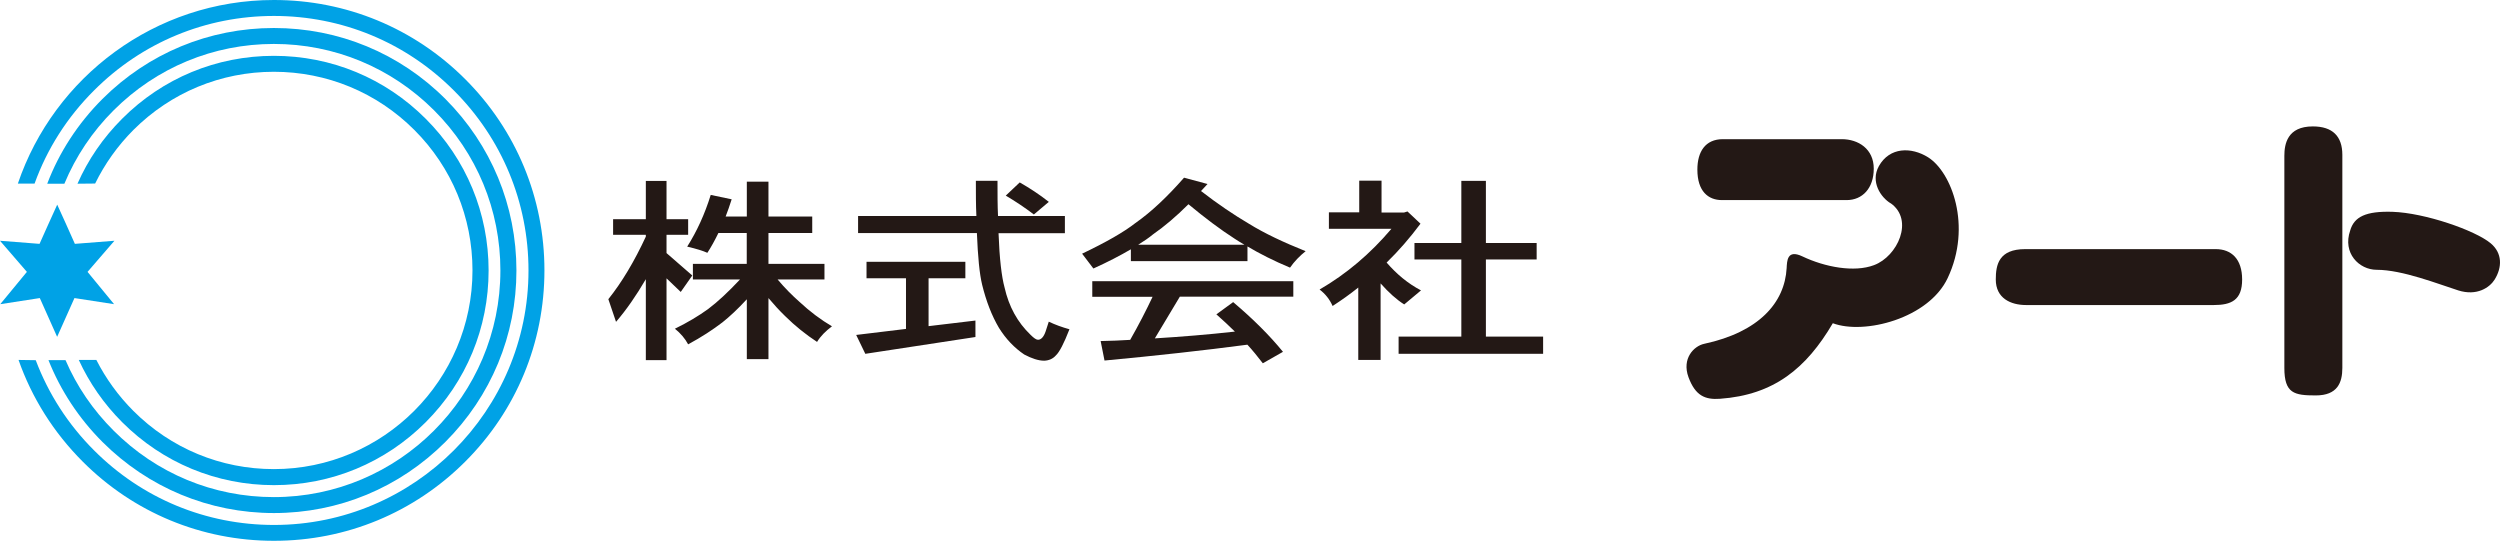 <svg width="159" height="35" viewBox="0 0 159 35" fill="none" xmlns="http://www.w3.org/2000/svg">
<path d="M107.953 10.785C107.953 9.656 108.452 8.851 109.575 8.851H117.133C118.196 8.851 119.171 9.476 119.171 10.725C119.171 11.975 118.448 12.726 117.445 12.726H109.515C108.638 12.726 107.953 12.161 107.953 10.791V10.785Z" fill="#231815"/>
<path d="M120.25 12.934C119.625 12.561 118.94 11.564 119.499 10.561C120.184 9.344 121.56 9.339 122.623 10.002C124.119 10.939 125.434 14.375 123.872 17.685C122.661 20.256 118.562 21.308 116.567 20.557C114.879 23.429 112.824 25.117 109.388 25.363C108.451 25.429 107.826 25.177 107.387 23.988C106.954 22.804 107.727 22.009 108.385 21.867C111.881 21.116 113.509 19.242 113.63 17.055C113.657 16.617 113.646 15.838 114.627 16.304C116.063 16.989 117.926 17.34 119.187 16.863C120.688 16.304 121.746 13.992 120.25 12.928V12.934Z" fill="#231815"/>
<path d="M126.932 17.778C126.932 16.841 127.118 15.844 128.806 15.844H140.918C141.915 15.844 142.6 16.469 142.6 17.778C142.6 19.088 141.915 19.401 140.792 19.401H128.866C127.869 19.401 126.932 18.962 126.932 17.778Z" fill="#231815"/>
<path d="M147.099 8.04C148.349 8.04 148.973 8.665 148.973 9.848V23.401C148.973 24.338 148.661 25.149 147.285 25.149C145.91 25.149 145.285 25.023 145.285 23.401V9.914C145.285 9.163 145.471 8.04 147.094 8.04H147.099Z" fill="#231815"/>
<path d="M149.472 14.66C149.724 13.783 150.47 13.421 152.157 13.471C154.218 13.537 157.419 14.649 158.405 15.471C159.156 16.096 159.145 17 158.657 17.784C158.345 18.283 157.534 18.847 156.344 18.469C155.084 18.069 152.793 17.159 151.16 17.159C150.037 17.159 148.973 16.096 149.472 14.66Z" fill="#231815"/>
<path d="M43.766 14.934H42.391V16.096L44.029 17.521L43.295 18.568L42.391 17.702V22.903H41.075V17.756C40.462 18.803 39.837 19.707 39.179 20.469L38.691 19.028C39.546 17.959 40.341 16.633 41.075 15.049V14.934H38.993V13.942H41.075V11.509H42.391V13.942H43.766V14.934ZM46.534 12.676C46.413 13.071 46.276 13.438 46.15 13.772H47.498V11.553H48.874V13.772H51.658V14.819H48.874V16.781H52.436V17.773H49.455C49.915 18.321 50.387 18.792 50.847 19.198C51.505 19.812 52.195 20.332 52.913 20.754C52.502 21.061 52.179 21.39 51.965 21.746C51.263 21.286 50.573 20.738 49.932 20.102C49.565 19.746 49.214 19.362 48.874 18.957V22.842H47.498V19.033C46.934 19.647 46.413 20.13 45.953 20.497C45.339 20.968 44.621 21.439 43.766 21.9C43.569 21.532 43.289 21.198 42.922 20.908C43.75 20.502 44.451 20.08 45.032 19.658C45.646 19.198 46.315 18.573 47.065 17.773H44.068V16.781H47.493V14.819H45.69C45.46 15.29 45.23 15.712 44.988 16.079C44.714 15.953 44.287 15.822 43.706 15.685C44.32 14.715 44.824 13.619 45.202 12.397L46.534 12.676Z" fill="#231815"/>
<path d="M61.397 17.696H59.057V20.743L62.038 20.387V21.434L55.034 22.503L54.453 21.302L57.621 20.919V17.696H55.111V16.649H61.397V17.696ZM67.727 14.83H63.507C63.567 16.463 63.704 17.608 63.89 18.283C64.164 19.505 64.718 20.502 65.54 21.291C65.754 21.505 65.907 21.609 66.017 21.609C66.214 21.609 66.384 21.428 66.504 21.072C66.504 21.072 66.565 20.869 66.702 20.458C67.129 20.661 67.557 20.814 68.017 20.941C67.666 21.845 67.376 22.404 67.146 22.612C66.965 22.815 66.718 22.93 66.411 22.941C66.044 22.941 65.617 22.799 65.14 22.546C64.515 22.124 63.978 21.565 63.534 20.853C63.074 20.075 62.723 19.16 62.465 18.113C62.296 17.422 62.191 16.326 62.131 14.825H54.574V13.739H62.098C62.065 13.054 62.065 12.315 62.065 11.498H63.441C63.441 12.325 63.441 13.076 63.474 13.739H67.727V14.825V14.83ZM66.702 12.841L65.754 13.641C65.173 13.197 64.575 12.802 63.967 12.441L64.855 11.602C65.496 11.969 66.126 12.38 66.707 12.841H66.702Z" fill="#231815"/>
<path d="M76.796 11.706C76.643 11.87 76.506 12.024 76.385 12.15C77.454 12.978 78.479 13.668 79.427 14.227C80.419 14.841 81.63 15.411 83.038 15.975C82.655 16.282 82.32 16.628 82.046 17.022C81.005 16.589 80.106 16.129 79.339 15.674V16.606H71.924V15.855C71.234 16.26 70.439 16.671 69.54 17.077L68.822 16.134C70.351 15.405 71.48 14.759 72.215 14.183C73.196 13.498 74.231 12.528 75.306 11.301L76.807 11.706H76.796ZM82.255 18.869H75.037L73.448 21.521C75.13 21.417 76.829 21.28 78.539 21.089C78.139 20.705 77.761 20.338 77.361 19.992L78.429 19.214C79.712 20.299 80.769 21.357 81.597 22.376L80.315 23.105C79.991 22.683 79.673 22.289 79.334 21.922C76.55 22.289 73.524 22.623 70.247 22.93L70.001 21.691C70.642 21.68 71.272 21.653 71.88 21.615C72.417 20.672 72.889 19.757 73.305 18.875H69.469V17.883H82.255V18.875V18.869ZM79.136 15.559C78.923 15.433 78.725 15.318 78.539 15.192C77.607 14.594 76.626 13.854 75.585 12.989C74.807 13.767 74.056 14.402 73.338 14.901C73.064 15.131 72.741 15.345 72.39 15.564H79.131L79.136 15.559Z" fill="#231815"/>
<path d="M87.866 11.503V13.515H89.302L89.516 13.449L90.343 14.227C89.669 15.131 88.951 15.959 88.189 16.699C88.831 17.439 89.549 18.036 90.376 18.469L89.308 19.362C88.82 19.055 88.326 18.611 87.806 18.025V22.892H86.386V18.288C85.849 18.721 85.301 19.105 84.753 19.461C84.567 19.039 84.293 18.694 83.926 18.414C85.636 17.422 87.154 16.134 88.496 14.55H84.518V13.504H86.447V11.492H87.866V11.503ZM97.731 16.502H94.503V21.406H98.142V22.503H88.951V21.406H92.941V16.502H89.96V15.455H92.941V11.503H94.503V15.455H97.731V16.502Z" fill="#231815"/>
<path d="M2.275 22.913C3.075 25.034 4.324 26.991 5.985 28.646C9.037 31.704 13.104 33.387 17.428 33.387C26.35 33.387 33.612 26.125 33.612 17.203C33.612 12.879 31.929 8.818 28.871 5.76C25.813 2.696 21.747 1.014 17.422 1.014C13.098 1.014 9.032 2.696 5.979 5.754C4.27 7.459 2.993 9.47 2.198 11.679H1.135C3.437 4.894 9.871 0 17.422 0C22.015 0 26.339 1.787 29.589 5.036C32.839 8.286 34.626 12.605 34.626 17.198C34.626 21.79 32.839 26.114 29.589 29.358C26.339 32.608 22.02 34.395 17.422 34.395C12.824 34.395 8.506 32.608 5.261 29.358C3.404 27.501 2.023 25.297 1.179 22.892L2.275 22.908V22.913Z" fill="#00A2E6"/>
<path d="M3.081 22.903C3.848 24.826 5.004 26.596 6.517 28.109C9.432 31.019 13.307 32.63 17.423 32.63C21.539 32.63 25.408 31.024 28.323 28.109C31.239 25.193 32.845 21.319 32.845 17.203C32.845 13.087 31.239 9.213 28.329 6.297C25.413 3.381 21.539 1.781 17.417 1.781C13.296 1.781 9.427 3.387 6.511 6.297C4.955 7.853 3.766 9.684 3.004 11.684H4.095C4.812 9.958 5.865 8.374 7.229 7.015C9.953 4.297 13.57 2.795 17.417 2.795C21.265 2.795 24.882 4.297 27.605 7.015C30.329 9.739 31.825 13.356 31.825 17.203C31.825 25.149 25.358 31.616 17.417 31.616C13.57 31.616 9.953 30.115 7.229 27.391C5.909 26.076 4.878 24.563 4.166 22.903H3.075H3.081Z" fill="#00A2E6"/>
<path d="M5.01 22.892C5.679 24.349 6.605 25.687 7.772 26.854C10.348 29.43 13.779 30.855 17.423 30.855C21.067 30.855 24.493 29.435 27.074 26.854C29.655 24.273 31.075 20.847 31.075 17.203C31.075 13.559 29.655 10.128 27.074 7.552C24.498 4.971 21.067 3.551 17.418 3.551C13.768 3.551 10.342 4.971 7.767 7.552C6.555 8.763 5.596 10.161 4.928 11.684L6.051 11.673C6.66 10.429 7.476 9.278 8.485 8.264C10.874 5.88 14.047 4.565 17.418 4.565C20.788 4.565 23.967 5.88 26.351 8.264C28.74 10.648 30.05 13.827 30.05 17.198C30.05 24.163 24.383 29.835 17.418 29.835C14.042 29.835 10.868 28.52 8.485 26.136C7.52 25.171 6.731 24.075 6.128 22.892H4.999H5.01Z" fill="#00A2E6"/>
<path d="M7.278 15.312L4.762 15.509C4.762 15.509 3.661 13.038 3.639 13.016C3.617 13.043 2.515 15.509 2.515 15.509L0 15.312L1.71 17.291L0.016 19.346L2.532 18.957L3.634 21.423L4.735 18.957L7.256 19.346L5.568 17.291L7.278 15.312Z" fill="#00A2E6"/>
</svg>
